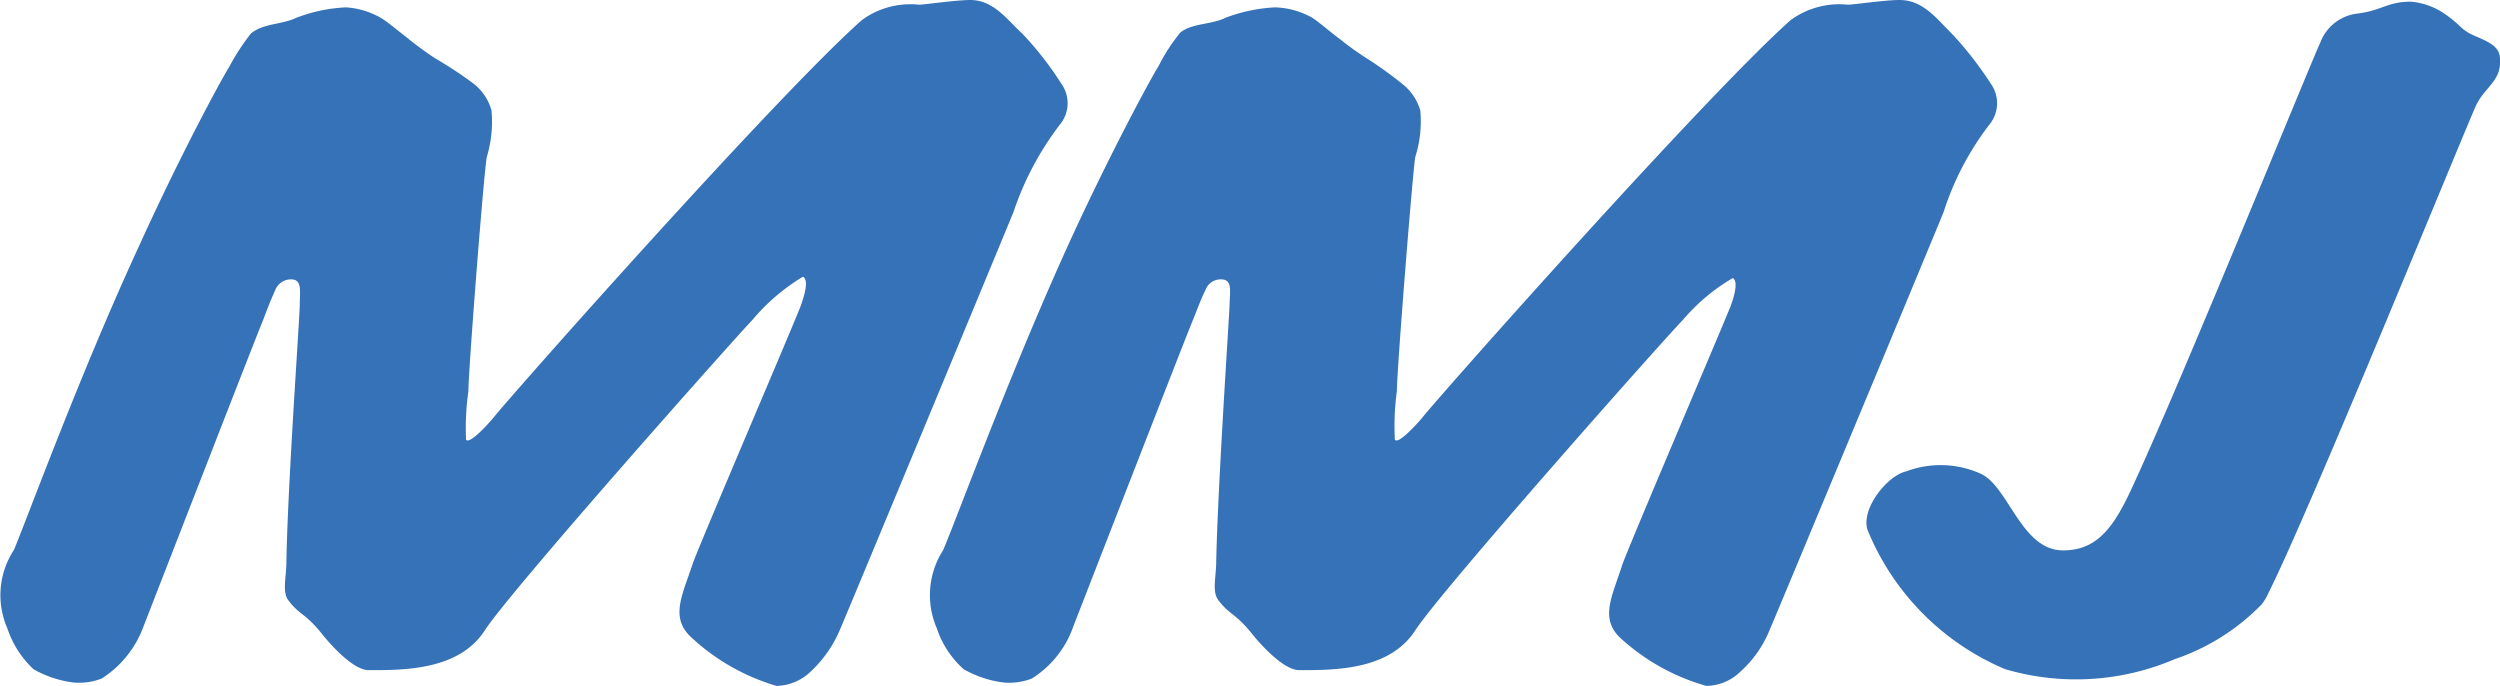 <svg xmlns="http://www.w3.org/2000/svg" viewBox="0 0 74.72 20.5"><defs><style>.cls-1{fill:#3572b7;}</style></defs><title>logo-mmj</title><g id="レイヤー_2" data-name="レイヤー 2"><g id="レイヤー_1-2" data-name="レイヤー 1"><path class="cls-1" d="M74.71,1.66c-.06-.29-.33-.41-.75-.59s-.4-.32-.9-.66a2.09,2.09,0,0,0-1-.36c-.72,0-.86.27-1.64.36a1.35,1.35,0,0,0-1.07.86c-.25.52-4.1,10-5.57,13.18-.58,1.29-1.08,2-2.12,2-1.26,0-1.63-1.94-2.48-2.3a2.92,2.92,0,0,0-2.21-.06c-.55.12-1.34,1.09-1.16,1.73A7.65,7.65,0,0,0,59.93,20,7.5,7.5,0,0,0,65,19.7a6.54,6.54,0,0,0,2.59-1.63,1.41,1.41,0,0,0,.2-.33C69,15.35,73.62,4,74,3.16,74.29,2.55,74.81,2.42,74.71,1.66Z"/><path class="cls-1" d="M59.5,3.67a1,1,0,0,0,0-1.17A10.45,10.45,0,0,0,58.33,1c-.45-.44-.85-1-1.56-1-.43,0-1.37.14-1.54.14A2.47,2.47,0,0,0,53.52.6c-2.49,2.21-10.4,11.12-11,11.87-.14.17-.73.83-.83.67a7.64,7.64,0,0,1,.06-1.45c0-.64.48-6.64.55-7a3.53,3.53,0,0,0,.15-1.39,1.57,1.57,0,0,0-.56-.81,11.54,11.54,0,0,0-1.08-.77c-.47-.31-.55-.39-.84-.61s-.55-.45-.75-.58A2.41,2.41,0,0,0,38.11.22a4.86,4.86,0,0,0-1.48.31c-.42.21-1,.16-1.35.44a5.38,5.38,0,0,0-.65,1c-.21.33-1.42,2.55-2.68,5.3-1.77,3.89-3.33,8.16-3.76,9.17A2.49,2.49,0,0,0,28,18.78,2.84,2.84,0,0,0,28.8,20a3.19,3.19,0,0,0,1.21.4,1.87,1.87,0,0,0,.83-.12,3,3,0,0,0,1.24-1.56c.39-1,3.4-8.75,3.58-9.17.08-.19.19-.51.38-.91a.48.48,0,0,1,.46-.29c.34,0,.26.36.25.74s-.35,5.36-.4,7.7c0,.44-.13.89.06,1.14.33.45.5.38,1,1,.22.28.94,1.1,1.42,1.1,1.08,0,2.7,0,3.47-1.19s7.37-8.63,8-9.28a5.81,5.81,0,0,1,1.49-1.25c.15.09.08.45-.07.85s-3.1,7.3-3.24,7.74c-.29.91-.66,1.56-.08,2.14A6.34,6.34,0,0,0,51,20.5a1.48,1.48,0,0,0,1-.41,3.4,3.4,0,0,0,.89-1.26c.08-.17,4.41-10.57,5.2-12.49A8.58,8.58,0,0,1,59.5,3.67Z"/><path class="cls-1" d="M31.72,3.67a1,1,0,0,0,0-1.17A9.74,9.74,0,0,0,30.55,1C30.11.6,29.7,0,29,0c-.42,0-1.37.14-1.54.14a2.45,2.45,0,0,0-1.7.46c-2.5,2.21-10.4,11.12-11,11.87-.14.17-.73.83-.83.67A7.64,7.64,0,0,1,14,11.69c0-.64.47-6.64.55-7a3.67,3.67,0,0,0,.14-1.39,1.53,1.53,0,0,0-.55-.81A12,12,0,0,0,13,1.74a10.17,10.17,0,0,1-.83-.61c-.36-.28-.56-.45-.76-.58A2.41,2.41,0,0,0,10.34.22,4.74,4.74,0,0,0,8.86.53C8.43.74,7.88.69,7.5,1a6.77,6.77,0,0,0-.65,1c-.21.33-1.42,2.55-2.67,5.3C2.4,11.15.84,15.42.42,16.43a2.47,2.47,0,0,0-.2,2.35A2.94,2.94,0,0,0,1,20a3.19,3.19,0,0,0,1.21.4,1.87,1.87,0,0,0,.83-.12,3.11,3.11,0,0,0,1.25-1.56c.39-1,3.4-8.75,3.58-9.17.07-.19.19-.51.37-.91a.5.5,0,0,1,.46-.29c.34,0,.26.36.26.74s-.36,5.36-.4,7.7c0,.44-.13.89.05,1.14.33.45.5.38,1,1,.22.28.93,1.1,1.41,1.1,1.08,0,2.7,0,3.47-1.19s7.38-8.63,8-9.28A6,6,0,0,1,24,8.27c.16.09.08.45-.06.85s-3.1,7.3-3.24,7.74c-.3.91-.66,1.56-.09,2.14a6.34,6.34,0,0,0,2.6,1.5,1.51,1.51,0,0,0,1-.41,3.65,3.65,0,0,0,.89-1.26c.08-.17,4.4-10.57,5.19-12.49A9,9,0,0,1,31.72,3.67Z"/></g></g></svg>